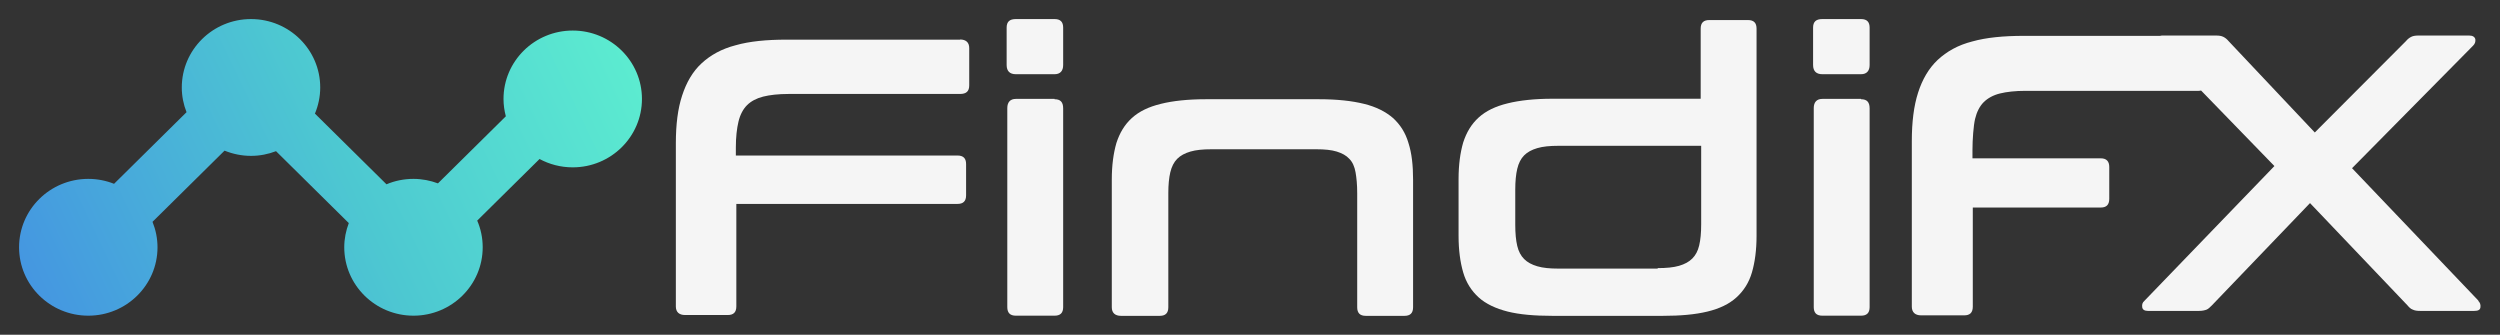 <svg width="590" height="79" viewBox="0 0 590 79" fill="none" xmlns="http://www.w3.org/2000/svg">
<rect x="0" y="0" width="590" height="79" fill="#333333" stroke="none"/>
<path d="M135.164 7.21C126.144 7.21 118.828 14.439 118.828 23.352C118.828 24.77 119.027 26.131 119.377 27.445L103.356 43.276C101.559 42.607 99.61 42.215 97.58 42.215C95.316 42.215 93.157 42.665 91.209 43.495L74.324 26.811C75.118 24.909 75.573 22.822 75.573 20.642C75.573 11.729 68.257 4.5 59.237 4.5C50.217 4.5 42.901 11.729 42.901 20.642C42.901 22.706 43.309 24.666 44.021 26.477L26.915 43.38C25.037 42.63 22.983 42.215 20.836 42.215C11.816 42.215 4.5 49.445 4.5 58.358C4.5 67.27 11.816 74.5 20.836 74.5C29.856 74.5 37.172 67.27 37.172 58.358C37.172 56.236 36.74 54.207 35.993 52.35L52.994 35.551C54.92 36.335 57.032 36.785 59.237 36.785C61.326 36.785 63.309 36.381 65.141 35.678L82.317 52.65C81.641 54.426 81.244 56.351 81.244 58.358C81.244 67.27 88.56 74.5 97.58 74.5C106.6 74.5 113.916 67.27 113.916 58.358C113.916 56.121 113.461 53.988 112.62 52.062L127.334 37.523C129.657 38.779 132.329 39.494 135.164 39.494C144.184 39.494 151.5 32.265 151.5 23.352C151.5 14.439 144.184 7.21 135.164 7.21Z" fill="url(#paint0_linear_862_22852)"/>
<g clip-path="url(#clip0_862_22852)">
<path d="M226.558 9.317C227.959 9.317 228.737 10.016 228.737 11.337V20.155C228.737 21.553 228.037 22.175 226.558 22.175H186.106C183.694 22.175 181.671 22.408 180.115 22.796C178.56 23.185 177.237 23.884 176.304 24.816C175.37 25.749 174.67 27.069 174.281 28.701C173.892 30.332 173.659 32.352 173.659 34.839V36.703H225.975C227.375 36.703 227.998 37.402 227.998 38.723V46.104C227.998 47.502 227.297 48.124 225.975 48.124H173.775V72.325C173.775 73.723 173.075 74.345 171.753 74.345H161.678C160.278 74.345 159.5 73.645 159.5 72.325V33.867C159.5 29.361 159.967 25.632 160.978 22.563C161.989 19.456 163.467 16.892 165.568 14.95C167.668 13.007 170.313 11.531 173.62 10.677C176.887 9.744 180.932 9.356 185.639 9.356H226.597L226.52 9.278L226.558 9.317Z" fill="#F5F5F5"/>
<path d="M248.885 4.5C250.286 4.5 250.908 5.199 250.908 6.52V15.338C250.908 16.736 250.208 17.513 248.885 17.513H239.745C238.344 17.513 237.566 16.814 237.566 15.338V6.52C237.566 5.122 238.267 4.5 239.745 4.5H248.885ZM248.885 23.418C250.286 23.418 250.908 24.117 250.908 25.593V72.48C250.908 73.879 250.208 74.5 248.885 74.5H239.745C238.344 74.5 237.722 73.801 237.722 72.48V25.515C237.722 24.117 238.422 23.34 239.745 23.34H248.885V23.418Z" fill="#F5F5F5"/>
<path d="M439.208 4.5C440.608 4.5 441.231 5.199 441.231 6.52V15.338C441.231 16.736 440.531 17.513 439.208 17.513H430.067C428.667 17.513 427.889 16.814 427.889 15.338V6.52C427.889 5.122 428.589 4.5 430.067 4.5H439.208ZM439.208 23.418C440.608 23.418 441.231 24.117 441.231 25.593V72.48C441.231 73.879 440.531 74.5 439.208 74.5H430.067C428.667 74.5 428.045 73.801 428.045 72.48V25.515C428.045 24.117 428.745 23.34 430.067 23.34H439.208V23.418Z" fill="#F5F5F5"/>
<path d="M311.354 23.418C315.555 23.418 319.056 23.806 321.895 24.506C324.774 25.205 327.03 26.37 328.741 27.846C330.453 29.4 331.697 31.342 332.397 33.751C333.175 36.159 333.487 39.034 333.487 42.375V72.519C333.487 73.917 332.786 74.539 331.464 74.539H322.323C320.923 74.539 320.3 73.84 320.3 72.519V45.56C320.3 43.618 320.145 41.986 319.911 40.665C319.678 39.345 319.211 38.257 318.433 37.48C317.733 36.703 316.722 36.159 315.477 35.771C314.233 35.382 312.599 35.227 310.654 35.227H285.915C283.893 35.227 282.259 35.382 280.937 35.771C279.614 36.159 278.603 36.703 277.825 37.48C277.047 38.257 276.502 39.345 276.191 40.665C275.88 41.986 275.724 43.618 275.724 45.56V72.519C275.724 73.917 275.024 74.539 273.702 74.539H264.561C263.161 74.539 262.383 73.84 262.383 72.519V42.375C262.383 39.034 262.772 36.159 263.472 33.751C264.25 31.342 265.417 29.4 267.128 27.846C268.84 26.292 271.096 25.205 273.974 24.506C276.775 23.806 280.353 23.418 284.515 23.418H311.354Z" fill="#F5F5F5"/>
<path d="M401.361 23.418V6.753C401.361 5.355 402.062 4.733 403.384 4.733H412.525C413.925 4.733 414.547 5.432 414.547 6.753V55.66C414.547 59.001 414.159 61.875 413.458 64.284C412.758 66.692 411.513 68.634 409.802 70.188C408.091 71.742 405.835 72.83 402.956 73.529C400.078 74.228 396.577 74.539 392.415 74.539H366.354C362.153 74.539 358.575 74.228 355.813 73.529C353.051 72.83 350.679 71.742 348.967 70.188C347.256 68.634 346.011 66.692 345.311 64.284C344.611 61.875 344.222 59.001 344.222 55.66V42.258C344.222 38.917 344.611 36.043 345.311 33.634C346.089 31.226 347.256 29.284 348.967 27.73C350.679 26.176 352.935 25.088 355.813 24.389C358.614 23.69 362.192 23.301 366.354 23.301H401.361V23.379V23.418ZM391.209 63.274C393.232 63.274 394.943 63.118 396.266 62.73C397.588 62.341 398.6 61.797 399.378 61.02C400.156 60.244 400.7 59.234 401.011 57.913C401.322 56.592 401.478 54.961 401.478 52.941V34.411H367.793C365.771 34.411 364.137 34.567 362.814 34.955C361.492 35.343 360.481 35.887 359.703 36.664C358.925 37.441 358.38 38.529 358.069 39.85C357.758 41.17 357.602 42.802 357.602 44.744V53.057C357.602 55.077 357.758 56.709 358.069 58.029C358.38 59.35 358.925 60.36 359.703 61.137C360.481 61.914 361.492 62.458 362.814 62.846C364.137 63.235 365.771 63.39 367.793 63.39H391.209V63.312V63.274Z" fill="#F5F5F5"/>
<path d="M584.955 71.004L555.082 39.694L583.633 10.793C584.1 10.327 584.255 9.861 584.177 9.239C584.022 8.695 583.555 8.385 582.699 8.385H570.836C570.058 8.385 569.513 8.462 569.046 8.695C568.58 8.928 568.191 9.239 567.802 9.705L546.292 31.265L525.949 9.705C525.56 9.239 525.171 8.928 524.704 8.695C524.237 8.462 523.693 8.385 522.915 8.385H510.195C510.195 8.385 509.923 8.423 509.767 8.462H477.638C472.854 8.462 468.77 8.851 465.464 9.783C462.08 10.638 459.435 12.153 457.295 14.134C455.195 16.115 453.678 18.718 452.667 21.864C451.655 25.011 451.188 28.817 451.188 33.362V72.364C451.188 73.684 451.966 74.422 453.367 74.422H463.558C464.88 74.422 465.58 73.801 465.58 72.364V48.978H495.764C497.087 48.978 497.787 48.357 497.787 46.919V39.422C497.787 38.102 497.165 37.364 495.764 37.364H465.503V35.46C465.503 32.935 465.736 29.672 466.125 28.041C466.514 26.409 467.214 25.049 468.148 24.117C469.081 23.185 470.404 22.447 471.998 22.058C473.554 21.67 475.616 21.437 478.027 21.437H518.908C519.103 21.437 519.258 21.398 519.453 21.359L536.762 39.189L506.111 70.965C505.567 71.431 505.489 71.897 505.567 72.519C505.644 73.063 506.111 73.374 506.889 73.374H518.986C519.764 73.374 520.386 73.218 520.775 73.063C521.164 72.907 521.553 72.519 522.02 72.053L545.164 47.929L568.152 72.053C568.541 72.519 568.93 72.907 569.396 73.063C569.863 73.296 570.408 73.374 571.186 73.374H583.905C584.839 73.374 585.305 73.14 585.383 72.519C585.461 71.897 585.305 71.431 584.839 70.965L584.955 71.004Z" fill="#F5F5F5"/>
</g>
<defs>
<linearGradient id="paint0_linear_862_22852" x1="174.849" y1="-21.454" x2="-24.39" y2="73.775" gradientUnits="userSpaceOnUse">
<stop stop-color="#64FFD0"/>
<stop offset="0.5" stop-color="#4DC8D1"/>
<stop offset="1" stop-color="#4183E7"/>
</linearGradient>
<clipPath id="clip0_862_22852">
<rect width="426" height="70" fill="white" transform="translate(159.5 4.5)"/>
</clipPath>
</defs>
</svg>
